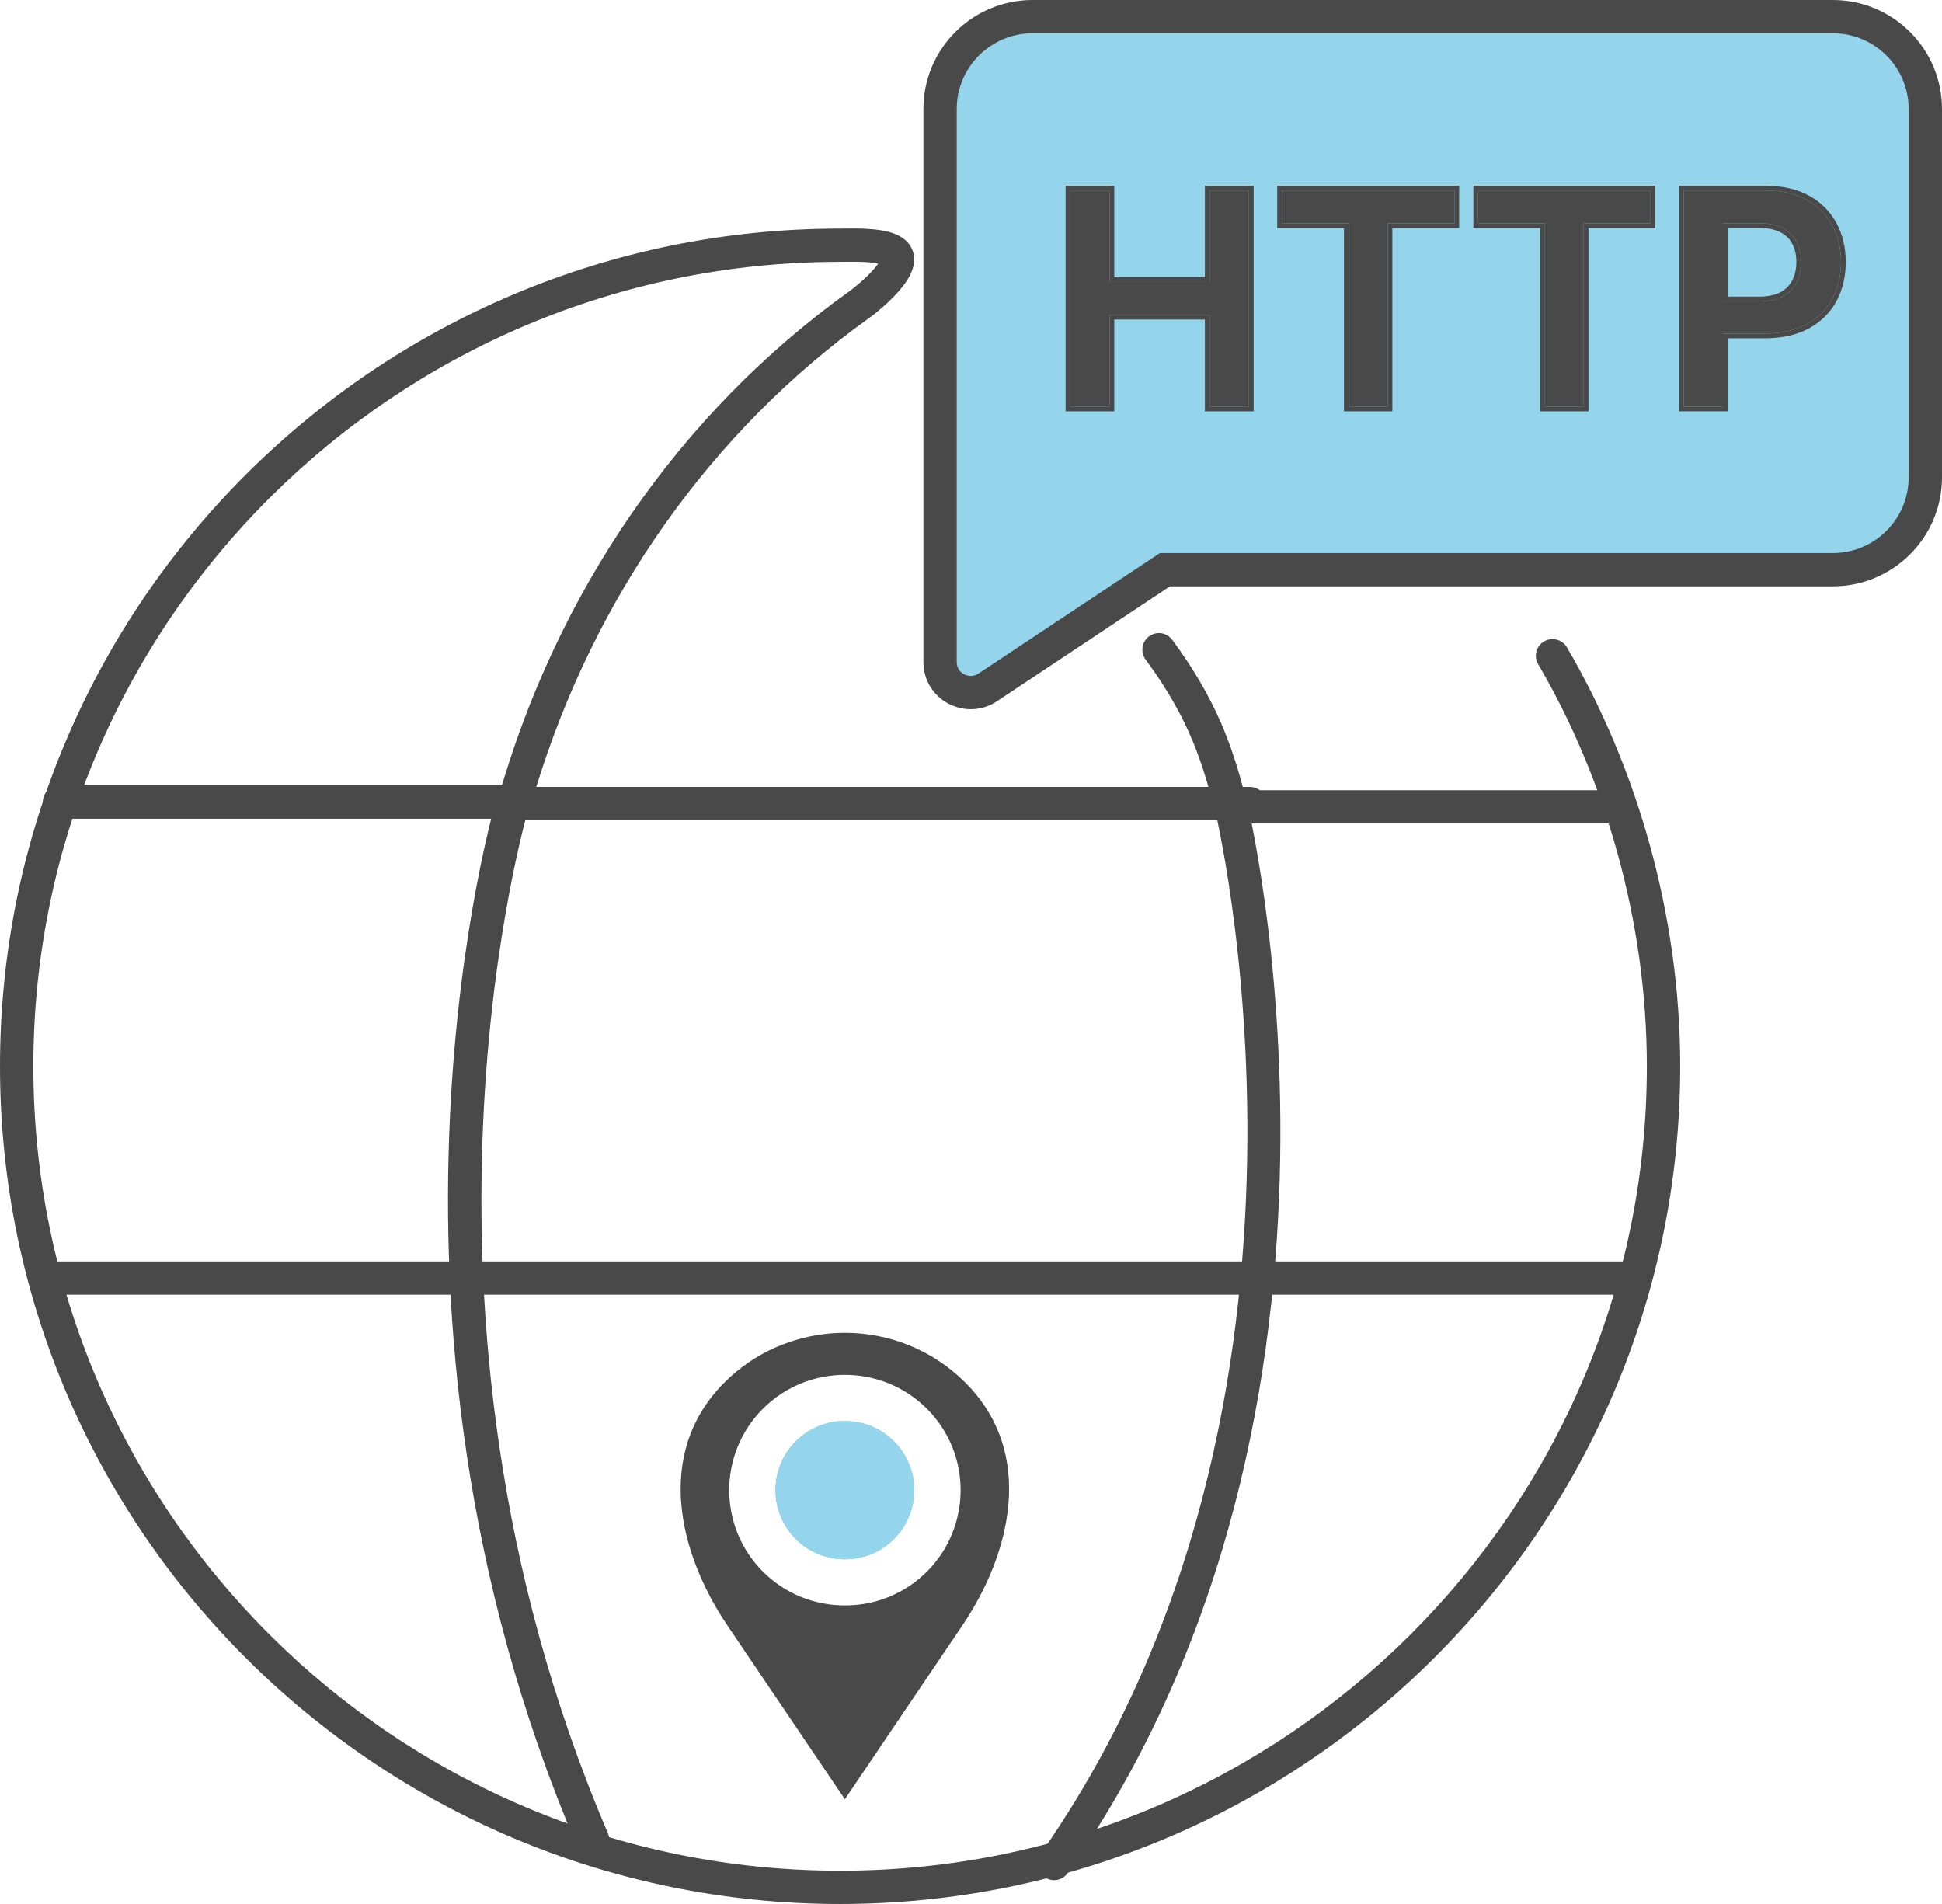 <svg width="408" height="400" viewBox="0 0 408 400" fill="none" xmlns="http://www.w3.org/2000/svg">
<path d="M204.233 146L220.41 135.105L245.148 119.474H385.97L399.767 113.789L405 104.316V19.526L399.767 9.105L385.97 2H214.7L209.466 5.79L199 12.421V22.369V132.263V142.684L204.233 146Z" fill="#95D5EC"/>
<path fill-rule="evenodd" clip-rule="evenodd" d="M194 22.895C194 10.264 204.282 0 216.936 0H385.133C397.755 0.037 408 10.287 408 22.895V100.285C408 112.917 397.718 123.18 385.064 123.18H245.797L209.49 147.297C207.767 148.472 205.83 149 203.934 149C202.273 149 200.703 148.559 199.325 147.872L199.283 147.851L199.243 147.829C196.033 146.121 194 142.798 194 139.084V22.895ZM385.064 6.991H216.936C208.15 6.991 201.004 14.125 201.004 22.895V139.084C201.004 140.187 201.582 141.134 202.5 141.64C203.041 141.903 203.53 142.009 203.934 142.009C204.518 142.009 205.062 141.852 205.546 141.519L205.568 141.504L243.68 116.189H385.064C393.85 116.189 400.996 109.055 400.996 100.285V22.895C400.996 14.125 393.85 6.991 385.064 6.991Z" fill="#494949"/>
<path fill-rule="evenodd" clip-rule="evenodd" d="M241.407 133.688C242.95 132.539 245.13 132.863 246.276 134.411C255.487 146.858 258.809 156.693 261.292 166.019H337.519C339.442 166.019 341 167.582 341 169.51C341 171.437 339.442 173 337.519 173H258.604C257.015 173 255.628 171.921 255.233 170.378C252.739 160.645 249.993 151.147 240.686 138.571C239.54 137.023 239.863 134.836 241.407 133.688Z" fill="#494949"/>
<path fill-rule="evenodd" clip-rule="evenodd" d="M187.902 49.1C189.156 49.583 191.097 50.629 191.811 52.874C192.485 54.993 191.656 56.97 191.025 58.126C190.315 59.427 189.304 60.676 188.316 61.747C186.328 63.901 183.926 65.867 182.553 66.844C149.12 90.788 124.855 125.645 112.673 165.319H262.583C264.518 165.319 266.087 166.883 266.087 168.812C266.087 170.742 264.518 172.306 262.583 172.306H107.993C106.897 172.306 105.863 171.794 105.201 170.922C104.538 170.05 104.324 168.92 104.62 167.867C116.725 124.923 142.426 86.978 178.47 61.166L178.477 61.161C179.527 60.413 181.552 58.757 183.16 57.015C183.722 56.407 184.173 55.851 184.503 55.373C184.069 55.281 183.539 55.2 182.916 55.138C181.13 54.96 179.233 54.982 177.687 54.999C177.262 55.004 176.863 55.009 176.5 55.009C83.01 55.009 7.007 130.792 7.007 224.011C7.007 317.23 83.01 393.013 176.5 393.013C269.92 393.013 345.993 317.161 345.993 224.011C345.993 193.263 337.106 163.37 323.15 139.524C322.175 137.857 322.739 135.718 324.41 134.746C326.082 133.773 328.227 134.336 329.202 136.002C343.756 160.869 353 191.97 353 224.011C353 321.02 273.791 400 176.5 400C79.14 400 0 321.089 0 224.011C0 126.933 79.14 48.022 176.5 48.022C176.742 48.022 177.047 48.018 177.399 48.013C178.934 47.994 181.385 47.963 183.613 48.185C184.985 48.322 186.538 48.575 187.902 49.1ZM185.644 55.743C185.643 55.744 185.628 55.736 185.604 55.718C185.633 55.734 185.645 55.743 185.644 55.743ZM185.063 54.366C185.066 54.346 185.069 54.336 185.07 54.336C185.071 54.335 185.069 54.345 185.063 54.366Z" fill="#494949"/>
<path fill-rule="evenodd" clip-rule="evenodd" d="M9 168.503C9 166.568 10.573 165 12.513 165H107.767C108.877 165 109.921 165.523 110.584 166.411C111.247 167.299 111.45 168.446 111.132 169.507L111.132 169.507L111.129 169.517L111.115 169.565C111.102 169.609 111.081 169.679 111.054 169.774C111 169.963 110.918 170.253 110.812 170.638C110.6 171.409 110.292 172.567 109.914 174.086C109.16 177.125 108.13 181.613 107.04 187.357C104.861 198.849 102.447 215.361 101.528 235.372C99.689 275.409 103.837 329.351 127.717 385.121C128.479 386.9 127.65 388.958 125.866 389.718C124.082 390.477 122.018 389.651 121.256 387.872C96.85 330.875 92.638 275.819 94.51 235.052C95.447 214.661 97.907 197.818 100.137 186.056C101.253 180.173 102.311 175.559 103.095 172.403C103.128 172.268 103.161 172.136 103.194 172.006H12.513C10.573 172.006 9 170.437 9 168.503Z" fill="#494949"/>
<path fill-rule="evenodd" clip-rule="evenodd" d="M9 268.5C9 266.567 10.566 265 12.498 265H341.503C343.434 265 345 266.567 345 268.5C345 270.433 343.434 272 341.503 272H12.498C10.566 272 9 270.433 9 268.5Z" fill="#494949"/>
<path fill-rule="evenodd" clip-rule="evenodd" d="M257.604 165.106C259.461 164.634 261.345 165.778 261.81 167.661L258.447 168.516C261.81 167.661 261.811 167.663 261.811 167.665L261.818 167.693L261.837 167.771C261.853 167.838 261.877 167.936 261.907 168.063C261.967 168.317 262.053 168.689 262.161 169.175C262.378 170.146 262.685 171.573 263.05 173.417C263.779 177.104 264.739 182.461 265.675 189.187C267.546 202.635 269.322 221.577 268.95 243.59C268.207 287.573 258.882 344.104 224.296 393.519C223.187 395.102 221.023 395.475 219.461 394.352C217.899 393.228 217.532 391.034 218.64 389.451C252.123 341.612 261.287 286.658 262.017 243.47C262.381 221.898 260.639 203.332 258.808 190.169C257.893 183.59 256.956 178.366 256.25 174.798C255.898 173.014 255.603 171.645 255.398 170.728C255.295 170.269 255.215 169.924 255.162 169.696C255.135 169.582 255.115 169.497 255.101 169.443L255.087 169.384L255.084 169.371" fill="#494949"/>
<path d="M353.75 85.414V40.013H370.775C374.263 40.013 377.189 40.664 379.554 41.964C381.933 43.265 383.729 45.053 384.941 47.329C386.167 49.59 386.781 52.162 386.781 55.044C386.781 57.955 386.167 60.541 384.941 62.802C383.714 65.064 381.904 66.844 379.509 68.145C377.115 69.431 374.167 70.073 370.664 70.073H359.381V63.312H369.556C371.595 63.312 373.265 62.958 374.566 62.248C375.866 61.539 376.827 60.563 377.448 59.322C378.083 58.081 378.401 56.654 378.401 55.044C378.401 53.433 378.083 52.014 377.448 50.787C376.827 49.56 375.859 48.607 374.544 47.928C373.243 47.233 371.566 46.886 369.512 46.886H361.974V85.414H353.75Z" fill="#494949"/>
<path fill-rule="evenodd" clip-rule="evenodd" d="M352.75 86.414V39.013H370.775C374.383 39.013 377.486 39.686 380.035 41.087C382.574 42.476 384.513 44.4 385.821 46.855C387.135 49.279 387.781 52.017 387.781 55.043C387.781 58.099 387.136 60.853 385.82 63.279C384.495 65.721 382.54 67.636 379.987 69.024L379.983 69.026C377.407 70.409 374.286 71.073 370.664 71.073H362.974V86.414H352.75ZM361.974 70.073H370.664C374.167 70.073 377.115 69.431 379.509 68.145C381.904 66.844 383.714 65.064 384.941 62.802C386.167 60.541 386.781 57.955 386.781 55.043C386.781 52.162 386.167 49.59 384.941 47.329C383.729 45.053 381.933 43.265 379.554 41.964C377.189 40.664 374.263 40.013 370.775 40.013H353.75V85.414H361.974V70.073ZM369.556 63.312C371.595 63.312 373.265 62.958 374.566 62.248C375.866 61.539 376.827 60.563 377.448 59.322C378.083 58.081 378.401 56.654 378.401 55.043C378.401 53.433 378.083 52.014 377.448 50.787C376.827 49.56 375.859 48.607 374.544 47.928C373.243 47.233 371.566 46.886 369.512 46.886H361.974V63.312H369.556ZM362.974 62.312H369.556C371.488 62.312 372.978 61.975 374.087 61.37C375.221 60.752 376.03 59.921 376.553 58.875L376.558 58.866C377.11 57.786 377.401 56.52 377.401 55.043C377.401 53.566 377.11 52.31 376.56 51.247L376.555 51.239C376.037 50.214 375.228 49.407 374.085 48.816L374.073 48.81C372.963 48.217 371.463 47.886 369.512 47.886H362.974V62.312Z" fill="#494949"/>
<path d="M310.543 46.908V40.013H346.766V46.908H332.733V85.414H324.575V46.908H310.543Z" fill="#494949"/>
<path fill-rule="evenodd" clip-rule="evenodd" d="M309.543 47.908V39.013H347.766V47.908H333.733V86.414H323.575V47.908H309.543ZM324.575 46.908V85.414H332.733V46.908H346.766V40.013H310.543V46.908H324.575Z" fill="#494949"/>
<path d="M269.334 46.908V40.013H305.557V46.908H291.524V85.414H283.366V46.908H269.334Z" fill="#494949"/>
<path fill-rule="evenodd" clip-rule="evenodd" d="M268.334 47.908V39.013H306.557V47.908H292.524V86.414H282.366V47.908H268.334ZM283.366 46.908V85.414H291.524V46.908H305.557V40.013H269.334V46.908H283.366Z" fill="#494949"/>
<path d="M224.875 85.414V40.013H233.099V59.233H254.137V40.013H262.384V85.414H254.137V66.127H233.099V85.414H224.875Z" fill="#494949"/>
<path fill-rule="evenodd" clip-rule="evenodd" d="M223.875 86.414V39.013H234.099V58.233H253.137V39.013H263.384V86.414H253.137V67.127H234.099V86.414H223.875ZM233.099 66.127H254.137V85.414H262.384V40.013H254.137V59.233H233.099V40.013H224.875V85.414H233.099V66.127Z" fill="#494949"/>
<g clip-path="url(#clip0_1954_144)">
<path d="M187.807 302.785C193.492 308.45 193.492 317.675 187.807 323.34C185.065 326.073 181.408 327.573 177.502 327.573C173.596 327.573 169.934 326.067 167.198 323.34C161.512 317.675 161.512 308.45 167.198 302.785C170.037 299.949 173.773 298.534 177.502 298.534C181.232 298.534 184.967 299.949 187.807 302.785Z" fill="#95D5EC"/>
<path d="M202.768 290.415C195.803 283.474 186.65 280 177.503 280C172.61 280 167.717 281.002 163.158 282.988C162.994 283.067 162.817 283.14 162.628 283.206C158.862 284.919 155.328 287.318 152.232 290.402C147.223 295.394 144.511 301.102 143.488 307.041C143.469 307.236 143.433 307.424 143.39 307.612C141.599 319.247 146.224 331.727 152.829 341.497L177.503 378L202.171 341.504C212.274 326.583 217.734 305.329 202.768 290.415ZM194.706 330.208C190.123 334.763 184.017 337.277 177.509 337.277C171.001 337.277 164.889 334.763 160.319 330.208C150.831 320.753 150.831 305.377 160.319 295.922C169.807 286.467 185.224 286.473 194.706 295.922C204.188 305.371 204.194 320.747 194.706 330.208Z" fill="#494949"/>
<path d="M187.807 323.34C185.065 326.073 181.408 327.573 177.502 327.573C173.596 327.573 169.934 326.067 167.198 323.34C161.512 317.675 161.512 308.45 167.198 302.785C170.037 299.949 173.773 298.534 177.502 298.534C181.232 298.534 184.967 299.949 187.807 302.785C193.492 308.45 193.492 317.675 187.807 323.34Z" fill="#95D5EC"/>
<path d="M187.807 323.34C185.065 326.073 181.408 327.573 177.502 327.573C173.596 327.573 169.934 326.067 167.198 323.34C161.512 317.675 161.512 308.45 167.198 302.785C170.037 299.949 173.773 298.534 177.502 298.534C181.232 298.534 184.967 299.949 187.807 302.785C193.492 308.45 193.492 317.675 187.807 323.34Z" fill="#95D5EC"/>
</g>
<defs>
<clipPath id="clip0_1954_144">
<rect width="69" height="98" fill="white" transform="translate(143 280)"/>
</clipPath>
</defs>
</svg>
